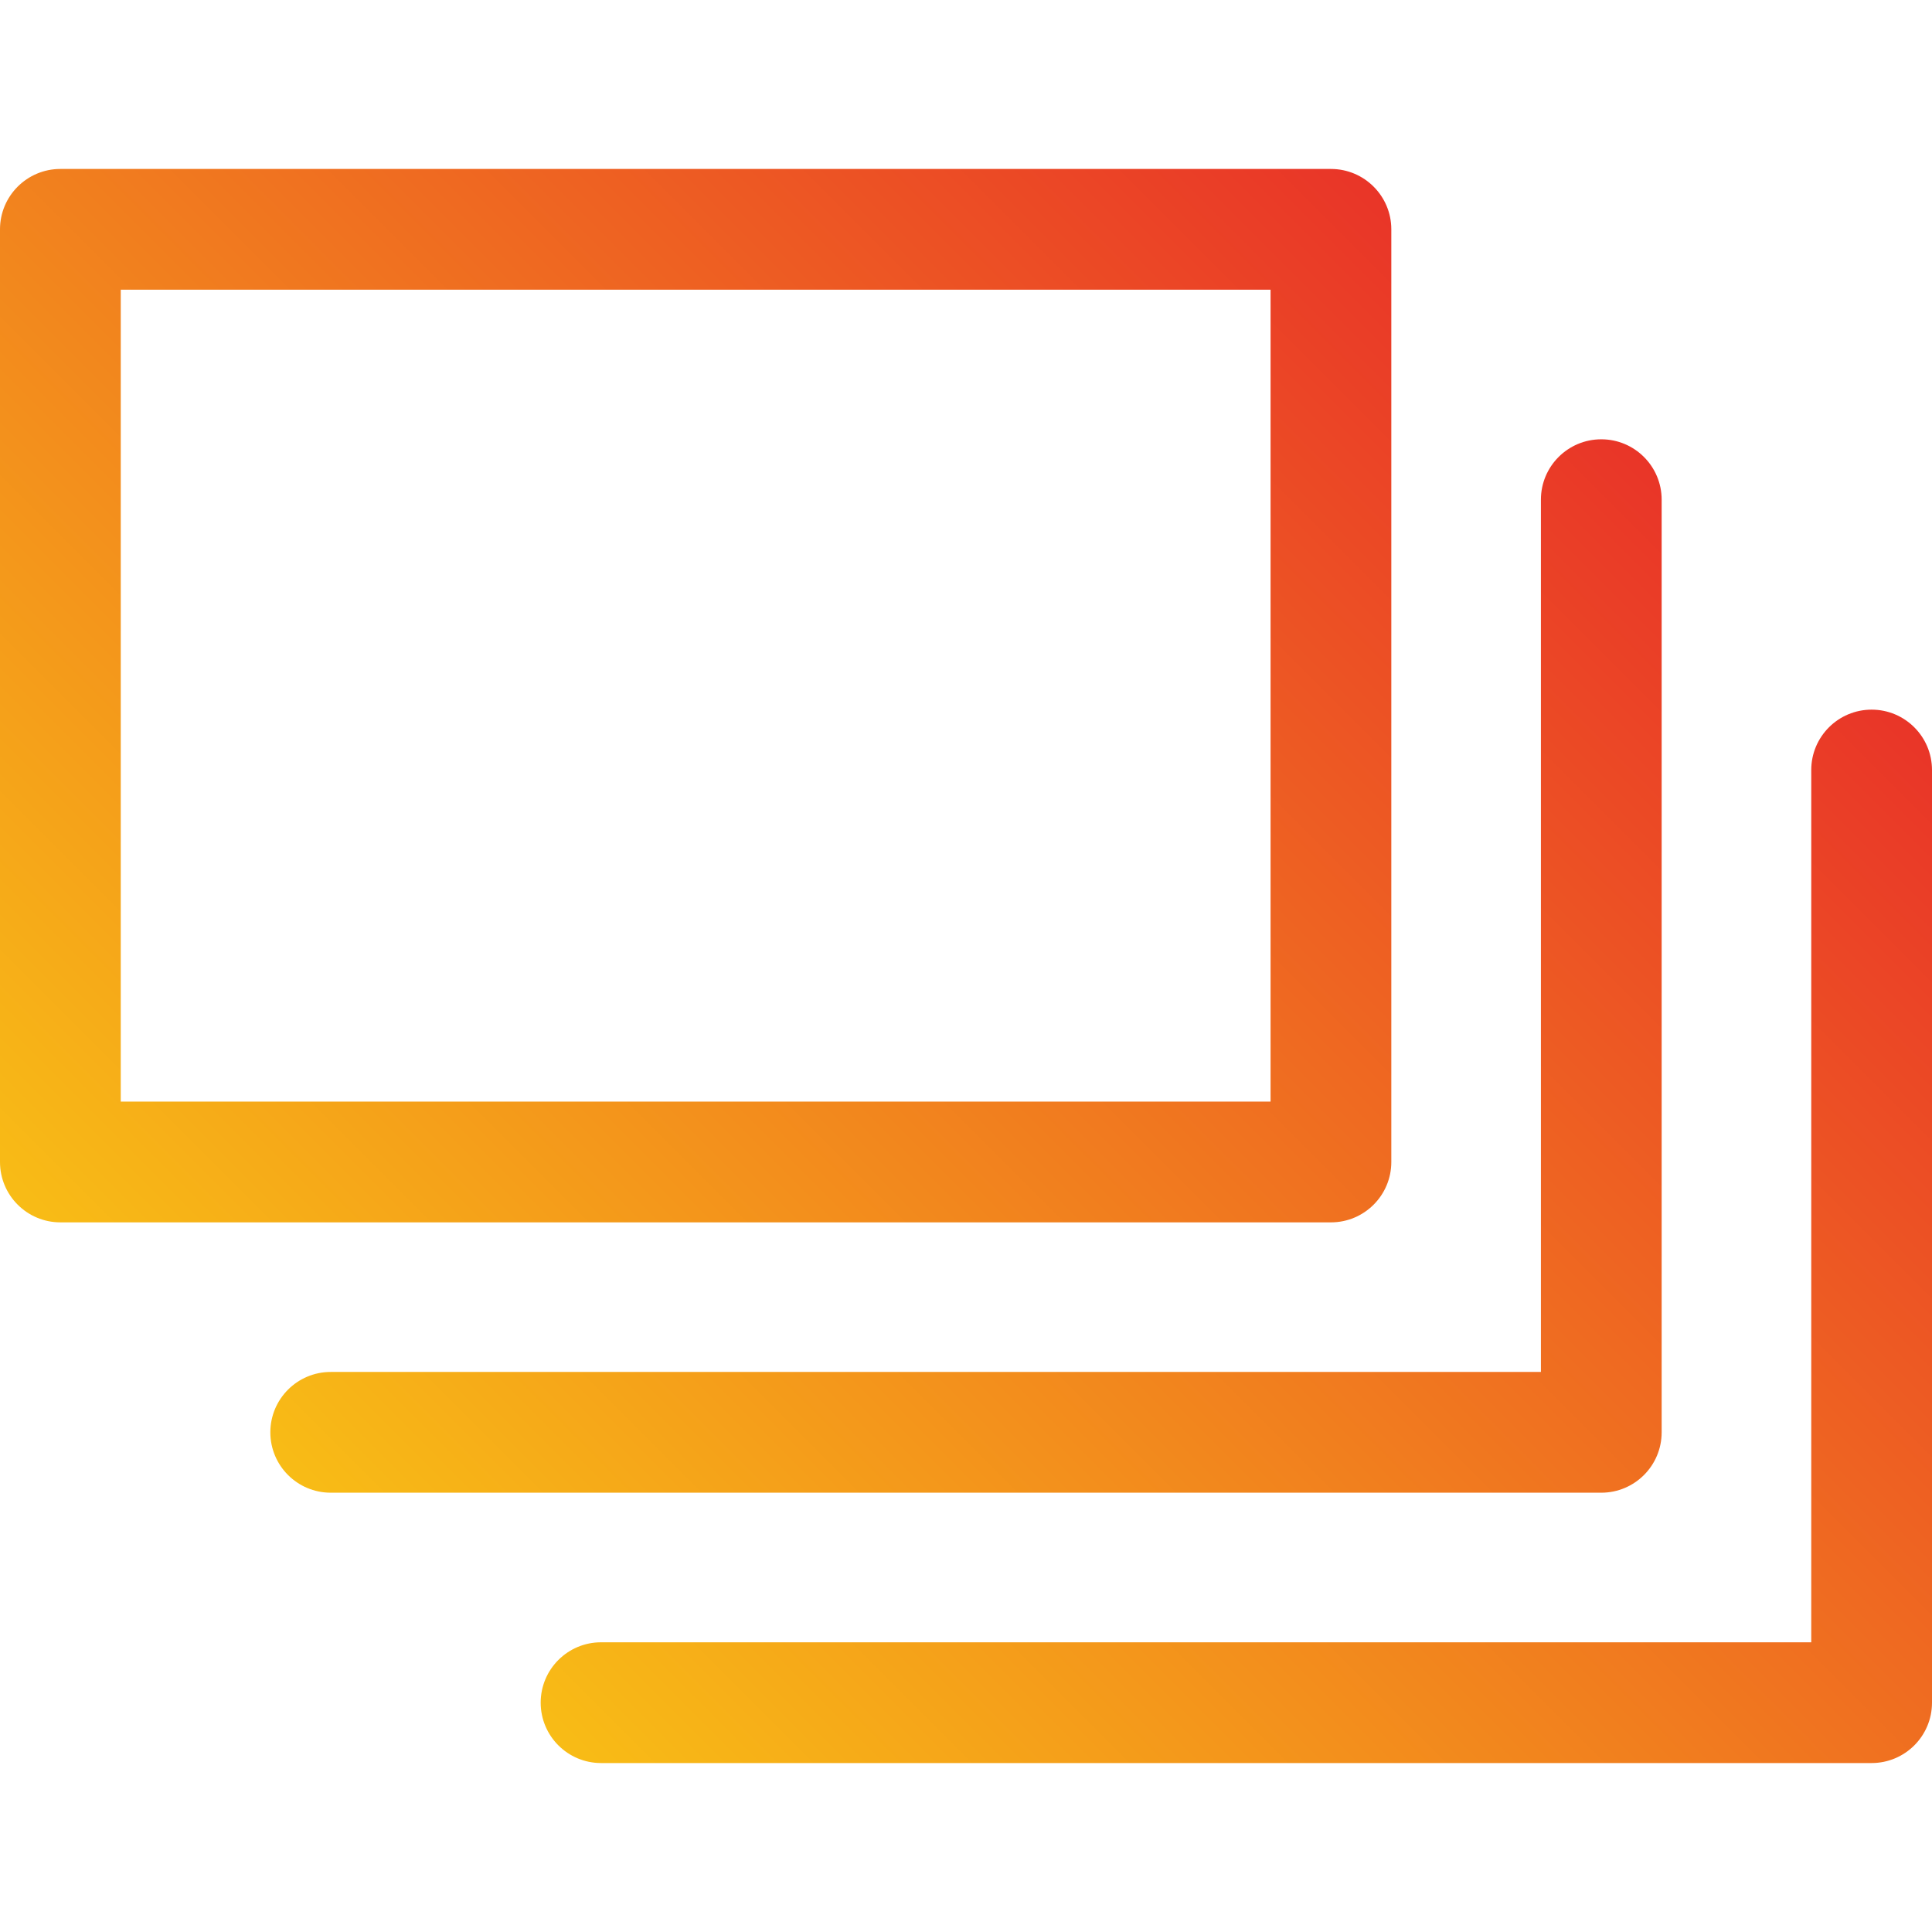 <svg xmlns="http://www.w3.org/2000/svg" version="1.1" xmlns:xlink="http://www.w3.org/1999/xlink" width="512" height="512" x="0" y="0" viewBox="0 0 512 512" style="enable-background:new 0 0 512 512" xml:space="preserve" class="hovered-paths"><g><linearGradient id="a" x1="413.283" x2="98.718" y1="98.718" y2="413.283" gradientUnits="userSpaceOnUse"><stop offset="0" stop-color="#e93528"></stop><stop offset="1" stop-color="#f8bc16"></stop></linearGradient><path fill="url(#a)" d="M368.713 307.938V60.776c0-8.836-7.164-16-16-16H16c-8.836 0-16 7.164-16 16v247.162c0 8.837 7.164 16 16 16h336.713c8.836 0 16-7.164 16-16zm-32-16H32V76.776h304.713zm87.643 103.643H87.644c-8.836 0-16-7.163-16-16s7.164-16 16-16h320.713V132.419c0-8.836 7.164-16 16-16s16 7.164 16 16v247.162c-.001 8.837-7.164 16-16.001 16zM512 204.063v247.162c0 8.837-7.164 16-16 16H159.287c-8.836 0-16-7.163-16-16s7.164-16 16-16H480V204.063c0-8.836 7.164-16 16-16s16 7.164 16 16z" opacity="1" data-original="url(#a)" class="hovered-path"></path></g></svg>